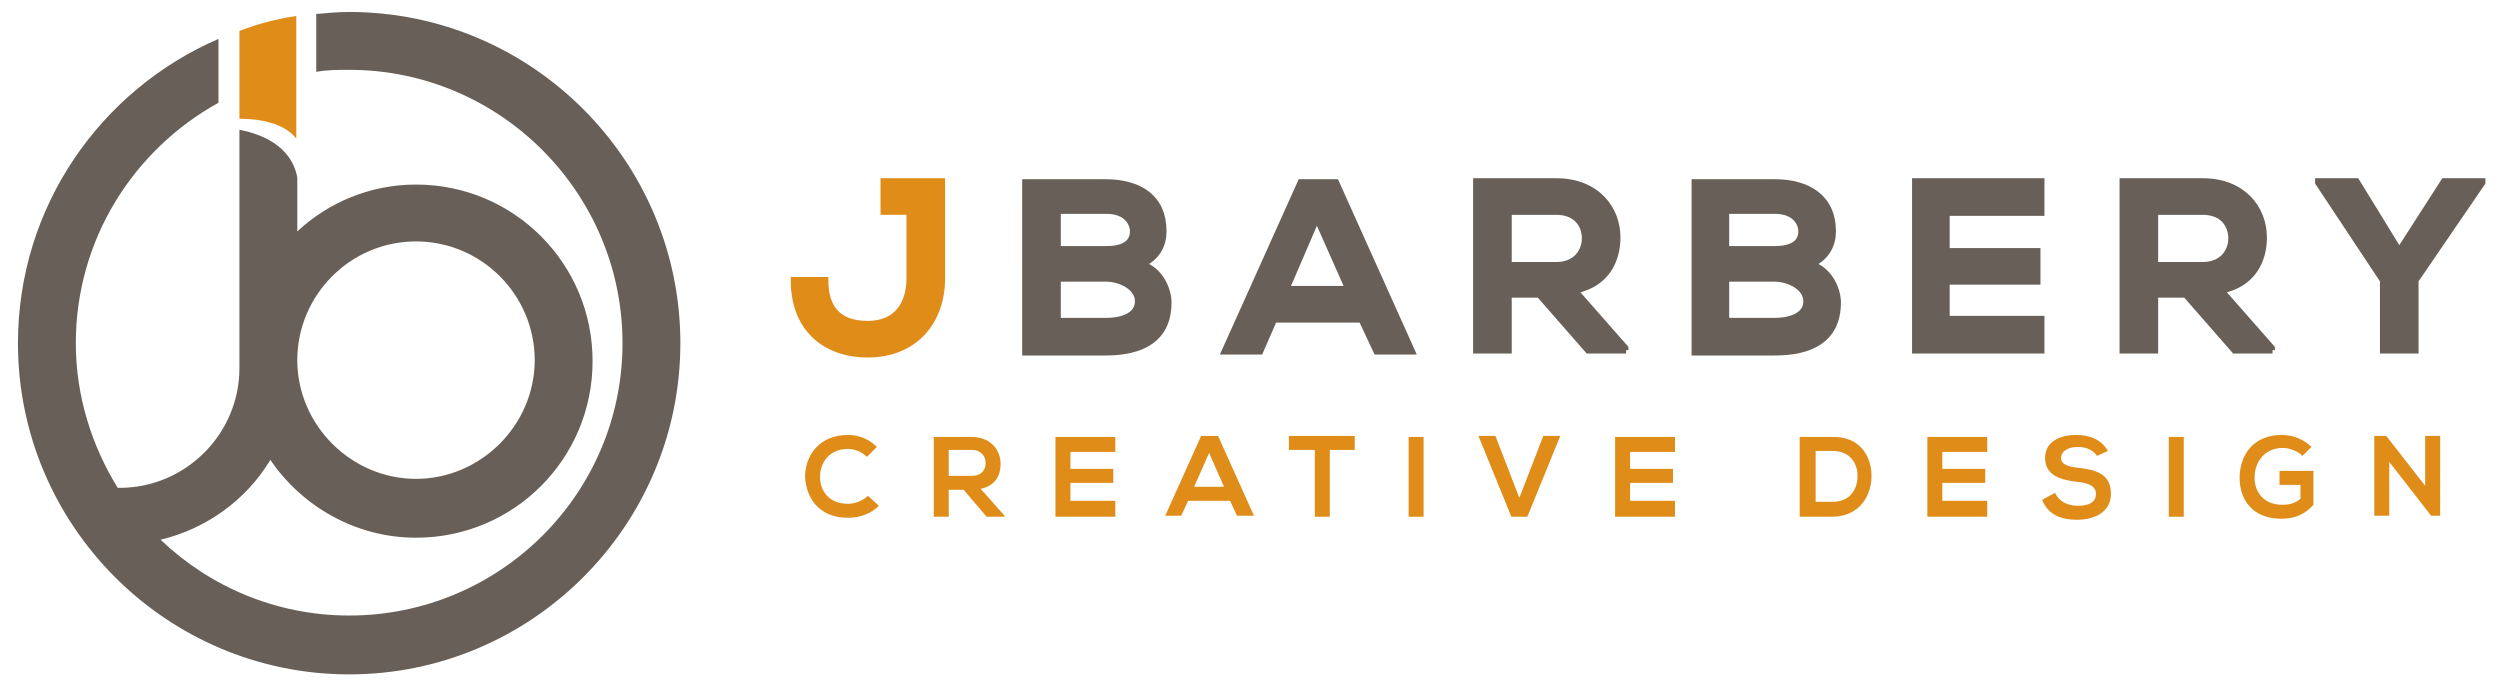 <?xml version="1.0" encoding="utf-8"?>
<!-- Generator: Adobe Illustrator 24.0.1, SVG Export Plug-In . SVG Version: 6.00 Build 0)  -->
<svg version="1.1" id="Layer_1" xmlns="http://www.w3.org/2000/svg" xmlns:xlink="http://www.w3.org/1999/xlink" x="0px" y="0px"
	 width="250.6px" height="69px" viewBox="0 0 250.6 69" style="enable-background:new 0 0 250.6 69;" xml:space="preserve">
<style type="text/css">
	.st0{fill:#DF8C19;}
	.st1{fill:#686058;}
	.st2{fill:#DF8C19;stroke:#DF8C19;stroke-width:0.67;stroke-miterlimit:10;}
	.st3{fill:#686058;stroke:#686058;stroke-width:0.67;stroke-miterlimit:10;}
</style>
<g>
	<g>
		<path class="st0" d="M29.7,7.5V6.6v-5c-2,0.3-3.9,0.8-5.7,1.5v3.5v2.7v2.6c1.9,0,4.5,0.4,5.7,2V7.5z"/>
		<path class="st1" d="M35,1.2c-1.1,0-2.2,0.1-3.3,0.2v5.8C32.8,7,33.9,7,35,7c15.1,0,27.4,12.3,27.4,27.4S50.1,61.7,35,61.7
			c-7.3,0-14-2.9-18.9-7.6c4.6-1.1,8.6-4,11-8c3.2,4.7,8.6,7.8,14.6,7.8c9.8,0,17.7-7.9,17.7-17.7s-7.9-17.7-17.7-17.7
			c-4.6,0-8.8,1.8-11.9,4.7v-5.4c-0.6-3.3-3.8-4.4-5.8-4.8l0,23.9c0,0,0,0,0,0c0,6.6-5.4,12-12,12l-0.2,0c-2.6-4.2-4.2-9.2-4.2-14.5
			c0-10.4,5.8-19.4,14.3-24.1V3.9C10.1,9,1.8,20.7,1.8,34.4c0,18.3,14.9,33.2,33.2,33.2s33.2-14.9,33.2-33.2S53.3,1.2,35,1.2z
			 M41.7,24.2c6.6,0,11.9,5.4,11.9,11.9s-5.4,11.9-11.9,11.9s-11.9-5.4-11.9-11.9S35.1,24.2,41.7,24.2z"/>
	</g>
	<g>
		<path class="st2" d="M94.4,27.9c0,4.4-2.8,7.6-7.4,7.6c-4.3,0-7.4-2.6-7.4-7.4h3.1c0,2.9,1.4,4.4,4.3,4.4c2.9,0,4.2-2,4.2-4.6
			v-6.7h-2.6v-3c1,0,3,0,5.8,0V27.9z"/>
		<path class="st3" d="M116.6,23.2c0,1.3-0.6,2.6-2.2,3.3c2,0.6,2.7,2.7,2.7,3.8c0,3.8-2.8,5-6.3,5c-2.7,0-5.3,0-8,0V18.3
			c2.7,0,5.3,0,8,0C114.2,18.3,116.6,19.8,116.6,23.2z M106,25h4.9c2,0,2.7-0.8,2.7-1.8c0-0.8-0.6-2.1-2.7-2.1H106V25z M106,32.2
			h4.9c1.3,0,3.2-0.4,3.2-2c0-1.5-1.9-2.3-3.2-2.3H106V32.2z"/>
		<path class="st3" d="M136.5,32h-8.8l-1.4,3.2h-3.5l7.6-16.9h3.5l7.6,16.9h-3.5L136.5,32z M132,21.8l-3.1,7.2h6.3L132,21.8z"/>
		<path class="st3" d="M163,35.1h-3.8l-4.9-5.6h-3.1v5.6H148V18.2c2.7,0,5.4,0,8,0c4,0,6.1,2.7,6.1,5.6c0,2.3-1.1,4.7-4.3,5.3
			l5.1,5.8V35.1z M151.2,21.2v5.4h4.8c2,0,2.9-1.4,2.9-2.7c0-1.4-0.9-2.7-2.9-2.7H151.2z"/>
		<path class="st3" d="M183.7,23.2c0,1.3-0.6,2.6-2.2,3.3c2,0.6,2.7,2.7,2.7,3.8c0,3.8-2.8,5-6.3,5c-2.7,0-5.3,0-8,0V18.3
			c2.7,0,5.3,0,8,0C181.2,18.3,183.7,19.8,183.7,23.2z M173,25h4.9c2,0,2.7-0.8,2.7-1.8c0-0.8-0.6-2.1-2.7-2.1H173V25z M173,32.2
			h4.9c1.3,0,3.2-0.4,3.2-2c0-1.5-1.9-2.3-3.2-2.3H173V32.2z"/>
		<path class="st3" d="M204.6,35.1H192c0-5.6,0-11.3,0-16.9h12.6v3.1h-9.5v3.9h9.1v3h-9.1V32h9.5V35.1z"/>
		<path class="st3" d="M227.8,35.1H224l-4.9-5.6H216v5.6h-3.2V18.2c2.7,0,5.4,0,8,0c4,0,6.1,2.7,6.1,5.6c0,2.3-1.1,4.7-4.3,5.3
			l5.1,5.8V35.1z M216,21.2v5.4h4.8c2,0,2.9-1.4,2.9-2.7c0-1.4-0.9-2.7-2.9-2.7H216z"/>
		<path class="st3" d="M240.5,25.2l4.5-7h3.8v0.1l-6.7,9.8v7h-3.2v-7l-6.5-9.8v-0.1h3.8L240.5,25.2z"/>
	</g>
	<g>
		<path class="st0" d="M88.1,50.7c-0.8,0.8-1.9,1.2-3.1,1.2c-3,0-4.2-2.1-4.3-4.1c0-2.1,1.4-4.2,4.3-4.2c1.1,0,2.1,0.4,2.9,1.2l-1,1
			c-0.5-0.5-1.2-0.8-1.9-0.8c-1.9,0-2.8,1.4-2.8,2.8c0,1.3,0.8,2.7,2.8,2.7c0.7,0,1.5-0.3,2-0.8L88.1,50.7z"/>
		<path class="st0" d="M100.7,51.8h-1.8l-2.3-2.7h-1.5v2.7h-1.5v-8c1.3,0,2.5,0,3.8,0c1.9,0,2.9,1.3,2.9,2.7c0,1.1-0.5,2.2-2,2.5
			l2.4,2.7V51.8z M95.1,45.1v2.6h2.3c1,0,1.4-0.6,1.4-1.3c0-0.6-0.4-1.3-1.4-1.3H95.1z"/>
		<path class="st0" d="M111.8,51.8h-6c0-2.7,0-5.4,0-8h6v1.5h-4.5V47h4.3v1.4h-4.3v1.8h4.5V51.8z"/>
		<path class="st0" d="M123.3,50.2h-4.2l-0.7,1.5h-1.6l3.6-8h1.7l3.6,8H124L123.3,50.2z M121.2,45.4l-1.5,3.4h3L121.2,45.4z"/>
		<path class="st0" d="M131.7,45.1h-2.5v-1.4c2.3,0,4.3,0,6.6,0v1.4h-2.5v6.7h-1.5V45.1z"/>
		<path class="st0" d="M141.2,51.8v-8h1.5v8H141.2z"/>
		<path class="st0" d="M153.1,51.8h-1.6l-3.3-8.1h1.7l2.4,6.2l2.4-6.2h1.7L153.1,51.8z"/>
		<path class="st0" d="M167.9,51.8h-6c0-2.7,0-5.4,0-8h6v1.5h-4.5V47h4.3v1.4h-4.3v1.8h4.5V51.8z"/>
		<path class="st0" d="M187.6,47.7c0,2-1.2,4.1-4,4.1c-1,0-2.2,0-3.2,0v-8c1,0,2.2,0,3.2,0C186.4,43.7,187.6,45.7,187.6,47.7z
			 M182,50.3h1.7c1.8,0,2.5-1.3,2.5-2.6c0-1.3-0.8-2.5-2.5-2.5H182V50.3z"/>
		<path class="st0" d="M199.2,51.8h-6c0-2.7,0-5.4,0-8h6v1.5h-4.5V47h4.3v1.4h-4.3v1.8h4.5V51.8z"/>
		<path class="st0" d="M210.2,45.7c-0.3-0.5-1-0.9-1.9-0.9c-1.1,0-1.7,0.5-1.7,1.1c0,0.7,0.8,0.9,1.8,1c1.7,0.2,3.2,0.6,3.2,2.6
			c0,1.8-1.6,2.6-3.4,2.6c-1.6,0-2.9-0.5-3.5-2l1.3-0.7c0.4,0.9,1.3,1.3,2.3,1.3c1,0,1.8-0.3,1.8-1.2c0-0.8-0.8-1.1-1.9-1.2
			c-1.6-0.2-3.2-0.6-3.2-2.4c0-1.7,1.6-2.3,3.1-2.3c1.3,0,2.5,0.4,3.2,1.6L210.2,45.7z"/>
		<path class="st0" d="M217.4,51.8v-8h1.5v8H217.4z"/>
		<path class="st0" d="M230.8,45.7c-0.5-0.5-1.3-0.8-2-0.8c-1.7,0-2.8,1.3-2.8,3c0,1.3,0.8,2.7,2.8,2.7c0.6,0,1.2-0.1,1.8-0.6v-1.4
			h-2.1v-1.4h3.4v3.4c-0.8,0.9-1.8,1.4-3.2,1.4c-3,0-4.2-2-4.2-4.1c0-2.3,1.4-4.3,4.2-4.3c1.1,0,2.2,0.4,3,1.2L230.8,45.7z"/>
		<path class="st0" d="M243.1,43.7h1.5v8h-0.9v0l-4.2-5.4v5.4h-1.5v-8h1.2l3.9,5V43.7z"/>
	</g>
</g>
</svg>
